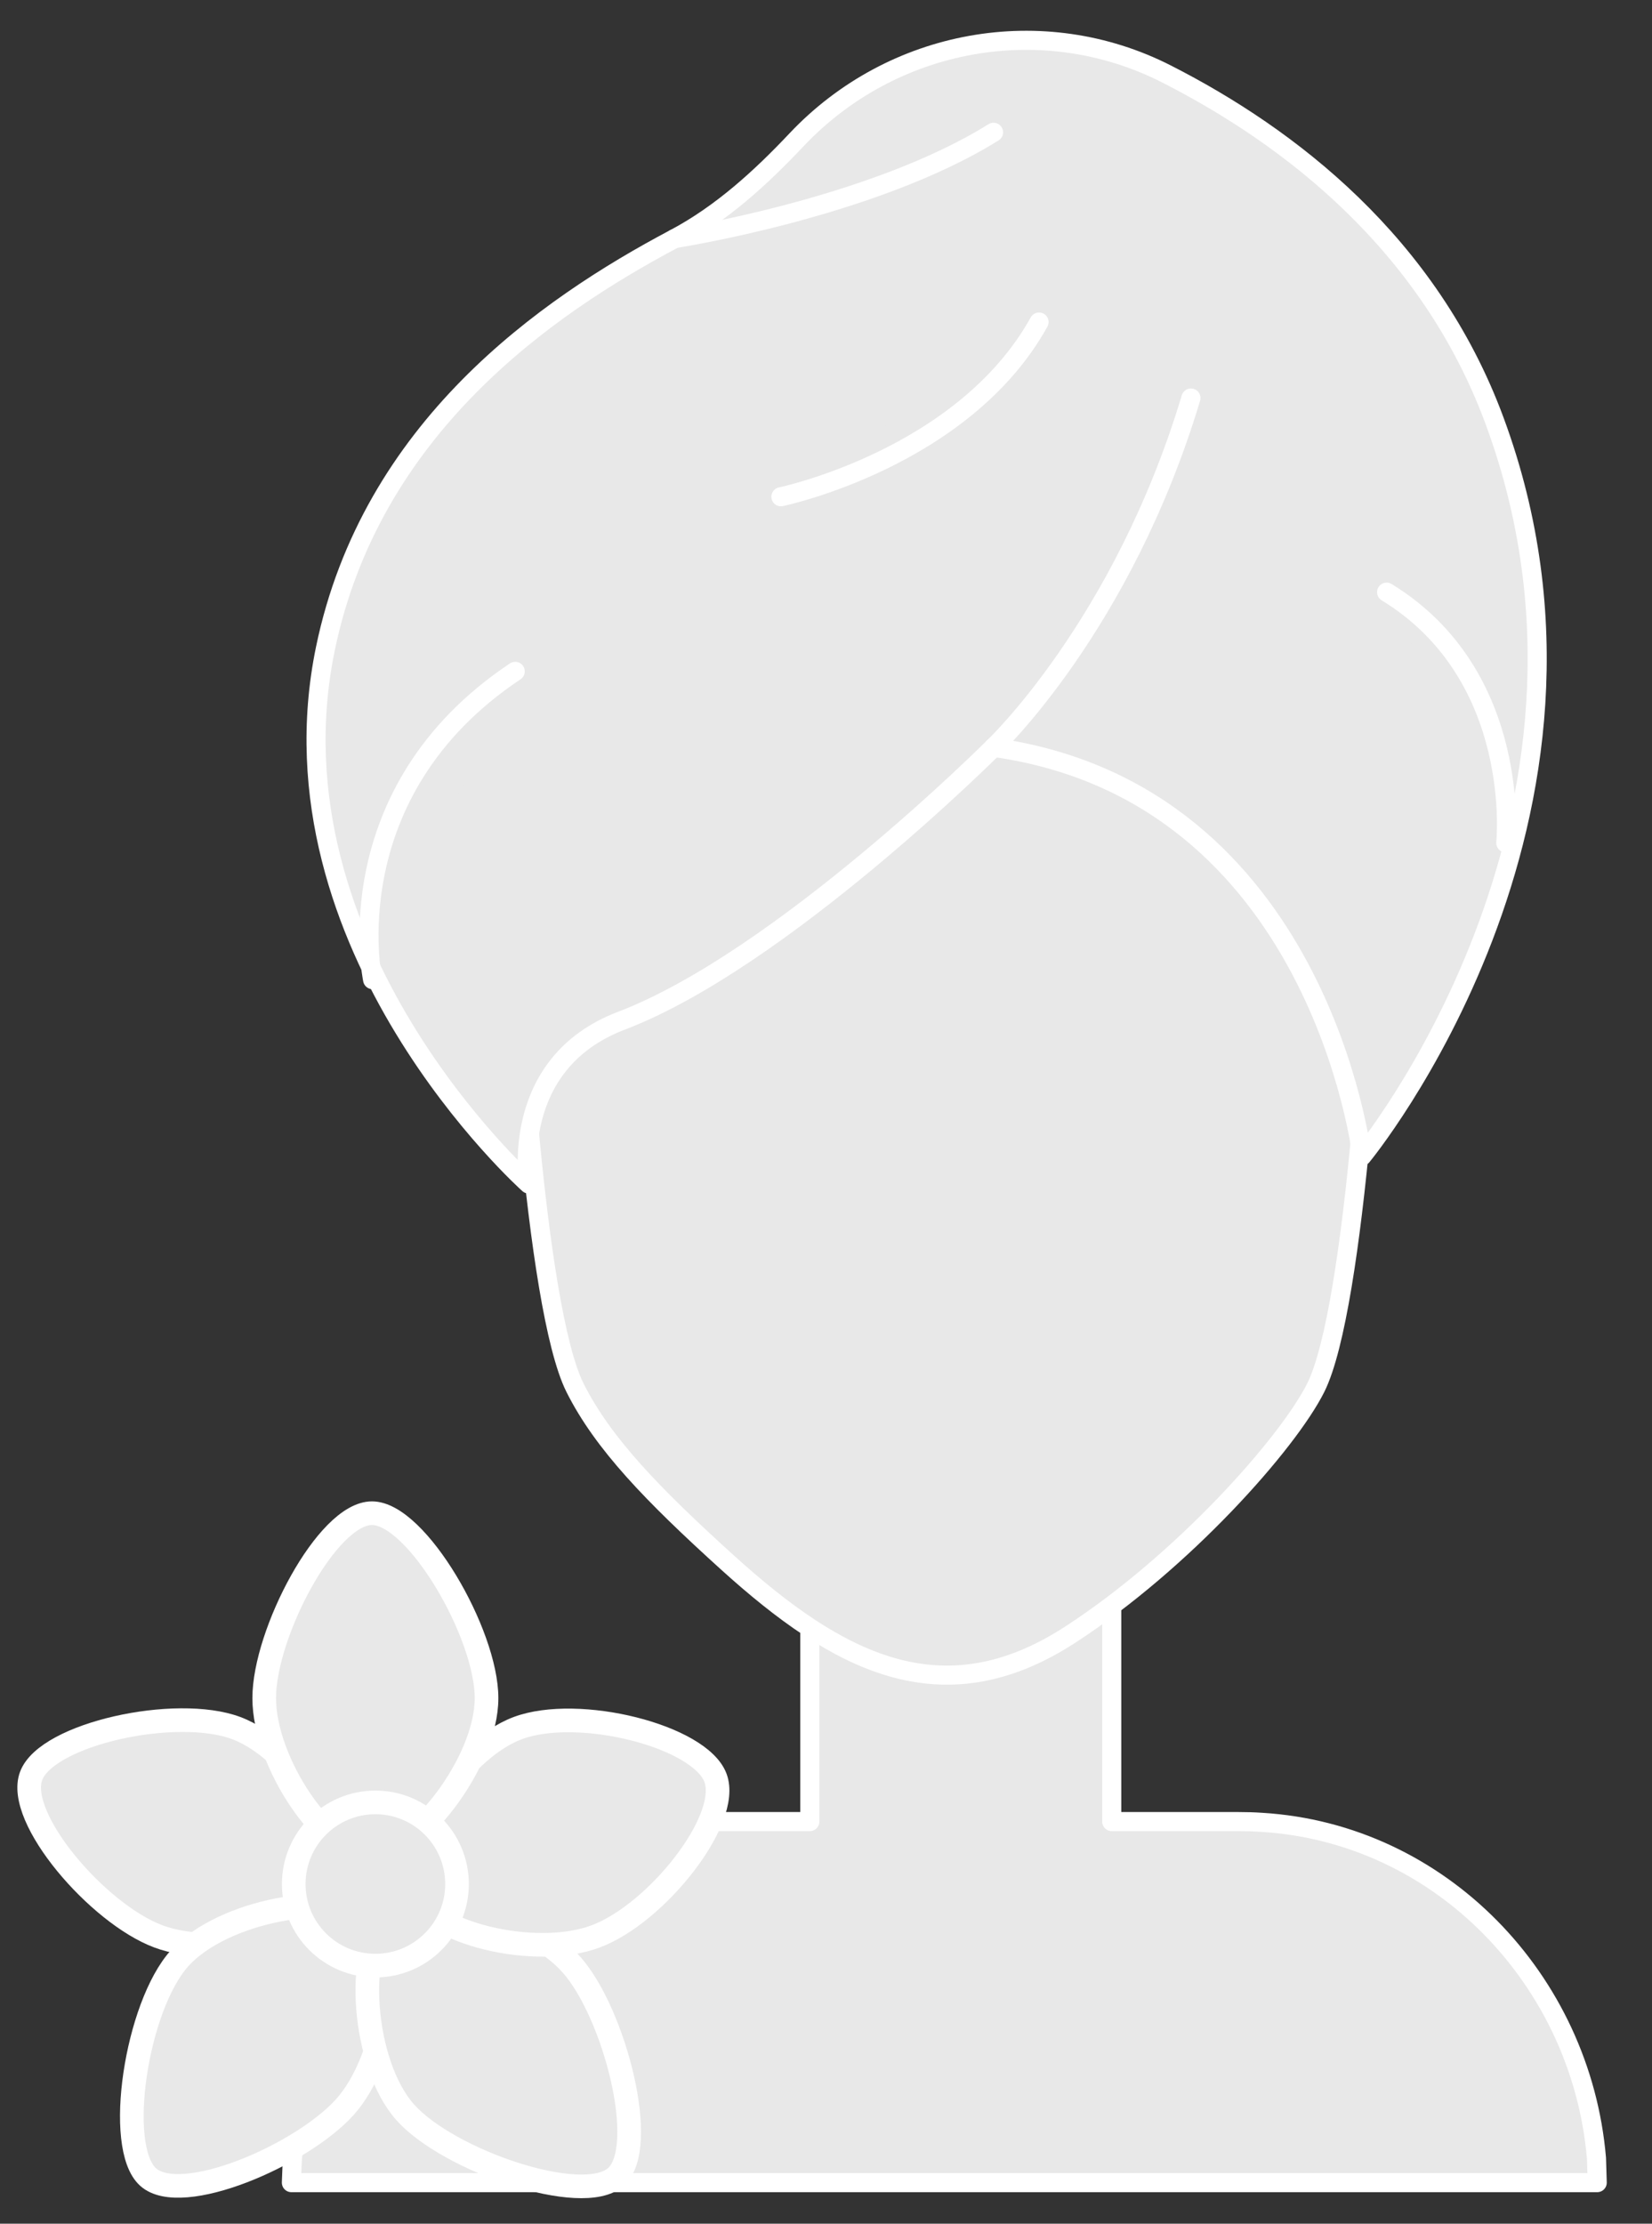 <?xml version="1.0" encoding="UTF-8" standalone="no"?><svg xmlns="http://www.w3.org/2000/svg" xmlns:xlink="http://www.w3.org/1999/xlink" fill="#000000" height="208.6" preserveAspectRatio="xMidYMid meet" version="1.1" viewBox="135.3 107.5 155.0 208.6" width="155" zoomAndPan="magnify">
 <rect x="135.3" y="107.5" width="155.0" height="208.6" fill="#333333" stroke="none"/>
 <g id="surface1">
  <g id="change1_1"><path d="m285.16 312.25c-0.04-1.48-0.07-2.29-0.07-2.29-1.43-16.74-14.64-30.49-31.41-31.51-0.73-0.05-1.46-0.07-2.2-0.07h-11.87v-29.32h-28.33v29.32h-15c-0.71 0-1.42 0.02-2.13 0.06-16.86 1-30.1 14.92-31.43 31.76l-0.08 2.05h122.52" fill="#e8e8e8"/></g>
  <path d="m2851.6 1129.5c-0.4 14.8-0.7 22.9-0.7 22.9-14.3 167.4-146.4 304.9-314.1 315.1-7.3 0.5-14.6 0.7-22 0.7h-118.7v293.2h-283.3v-293.2h-150c-7.1 0-14.2-0.2-21.3-0.6-168.6-10-301-149.2-314.3-317.6l-0.8-20.5zm0 0" fill="none" stroke="#ffffff" stroke-linecap="round" stroke-linejoin="round" stroke-miterlimit="10" stroke-width="17.909" transform="matrix(.1 0 0 -.1 0 425.2)"/>
  <g id="change1_2"><path d="m264.41 188.29c0-22.08-16.57-34.19-39.34-34.19-0.37 0-0.73 0.01-1.1 0.01-0.36 0-0.73-0.01-1.09-0.01-22.78 0-39.35 12.11-39.35 34.19 0 9.55 1.93 41.82 5.72 49.39 2.61 5.21 7.26 10.02 14.32 16.41 10.24 9.27 20.05 14.58 32.09 6.79 10.62-6.87 20.48-17.99 23.09-23.2 3.78-7.57 5.66-39.84 5.66-49.39" fill="#e8e8e8"/></g>
  <path d="m2644.1 2369.1c0 220.8-165.7 341.9-393.4 341.9-3.7 0-7.3-0.1-11-0.1-3.6 0-7.3 0.1-10.9 0.1-227.8 0-393.5-121.1-393.5-341.9 0-95.5 19.3-418.2 57.2-493.9 26.1-52.1 72.6-100.2 143.2-164.1 102.4-92.7 200.5-145.8 320.9-67.9 106.2 68.7 204.8 179.9 230.9 232 37.8 75.7 56.6 398.4 56.6 493.9zm0 0" fill="none" stroke="#ffffff" stroke-linecap="round" stroke-linejoin="round" stroke-miterlimit="10" stroke-width="17.909" transform="matrix(.1 0 0 -.1 0 425.2)"/>
  <g id="change1_3"><path d="m184.91 218.57s-24.88-22.18-19.08-50.22c4.28-20.66 20.66-32.06 32.77-38.47 4.4-2.33 8.12-5.75 11.43-9.26 8.98-9.51 23.11-12.11 34.76-6.16 11.44 5.83 24.59 15.86 30.74 32.52 13.77 37.25-12.44 68.98-12.44 68.98s-3.95-34.08-34.57-38.35c0 0-19.95 19.94-34.91 25.64-10.65 4.05-8.7 15.32-8.7 15.32" fill="#e8e8e8"/></g>
  <path d="m1849.1 2066.3s-248.8 221.8-190.8 502.2c42.8 206.6 206.6 320.6 327.7 384.7 44 23.3 81.2 57.5 114.3 92.6 89.8 95.1 231.1 121.1 347.6 61.6 114.4-58.3 245.9-158.6 307.4-325.2 137.7-372.5-124.4-689.8-124.4-689.8s-39.5 340.8-345.7 383.5c0 0-199.5-199.4-349.1-256.4-106.5-40.5-87-153.2-87-153.2zm0 0" fill="none" stroke="#ffffff" stroke-linecap="round" stroke-linejoin="round" stroke-miterlimit="10" stroke-width="17.909" transform="matrix(.1 0 0 -.1 0 425.2)"/>
  <g id="change1_4"><path d="m2285.2 2475.9s121 114 185.2 327.7" fill="#e8e8e8" stroke="#ffffff" stroke-linecap="round" stroke-linejoin="round" stroke-miterlimit="10" stroke-width="17.909" transform="matrix(.1 0 0 -.1 0 425.2)"/></g>
  <g id="change1_5"><path d="m1986 2953.2s185.2 28.5 299.2 99.7" fill="#e8e8e8" stroke="#ffffff" stroke-linecap="round" stroke-linejoin="round" stroke-miterlimit="10" stroke-width="17.909" transform="matrix(.1 0 0 -.1 0 425.2)"/></g>
  <g id="change1_6"><path d="m1702.6 2258s-37.1 175.2 133.8 289.2" fill="#e8e8e8" stroke="#ffffff" stroke-linecap="round" stroke-linejoin="round" stroke-miterlimit="10" stroke-width="17.909" transform="matrix(.1 0 0 -.1 0 425.2)"/></g>
  <g id="change1_7"><path d="m2085.7 2711s171 35.6 242.2 163.9" fill="#e8e8e8" stroke="#ffffff" stroke-linecap="round" stroke-linejoin="round" stroke-miterlimit="10" stroke-width="17.909" transform="matrix(.1 0 0 -.1 0 425.2)"/></g>
  <g id="change1_8"><path d="m2765.8 2386.3s16.4 156.9-111.8 235.2" fill="#e8e8e8" stroke="#ffffff" stroke-linecap="round" stroke-linejoin="round" stroke-miterlimit="10" stroke-width="17.909" transform="matrix(.1 0 0 -.1 0 425.2)"/></g>
  <g id="change1_9"><path d="m157.47 269.61c5.68 2.13 11.37 11.37 9.9 15.31-1.47 3.93-11.53 6.36-17.21 4.23-5.67-2.12-13.41-11.11-11.94-15.05s13.58-6.61 19.25-4.49" fill="#e8e8e8"/></g>
  <path d="m1574.7 1555.9c56.8-21.3 113.7-113.7 99-153.1-14.7-39.3-115.3-63.6-172.1-42.3-56.7 21.2-134.1 111.1-119.4 150.5s135.8 66.1 192.5 44.9zm0 0" fill="none" stroke="#ffffff" stroke-linecap="round" stroke-linejoin="round" stroke-miterlimit="10" stroke-width="22.175" transform="matrix(.1 0 0 -.1 0 425.2)"/>
  <g id="change1_10"><path d="m152.16 291.19c4.06-4.5 14.75-6.39 17.87-3.57 3.12 2.81 1.67 13.06-2.39 17.56-4.07 4.5-15.33 9.36-18.45 6.54s-1.1-16.03 2.97-20.53" fill="#e8e8e8"/></g>
  <path d="m1521.6 1340.1c40.6 45 147.5 63.9 178.7 35.7 31.2-28.1 16.7-130.6-23.9-175.6-40.7-45-153.3-93.6-184.5-65.4s-11 160.3 29.7 205.3zm0 0" fill="none" stroke="#ffffff" stroke-linecap="round" stroke-linejoin="round" stroke-miterlimit="10" stroke-width="22.175" transform="matrix(.1 0 0 -.1 0 425.2)"/>
  <g id="change1_11"><path d="m173.31 305.64c-4.02-4.53-4.73-15.37-1.58-18.16 3.14-2.78 13.16-0.22 17.18 4.31 4.03 4.53 7.31 17.14 4.17 19.93s-15.75-1.55-19.77-6.08" fill="#e8e8e8"/></g>
  <path d="m1733.1 1195.6c-40.2 45.3-47.3 153.7-15.8 181.6 31.4 27.8 131.6 2.2 171.8-43.1 40.3-45.3 73.1-171.4 41.7-199.3s-157.5 15.5-197.7 60.8zm0 0" fill="none" stroke="#ffffff" stroke-linecap="round" stroke-linejoin="round" stroke-miterlimit="10" stroke-width="22.175" transform="matrix(.1 0 0 -.1 0 425.2)"/>
  <g id="change1_12"><path d="m183.88 269.61c-5.68 2.13-11.37 11.37-9.9 15.31 1.47 3.93 11.54 6.36 17.21 4.23 5.68-2.12 12.71-10.94 11.24-14.87s-12.87-6.79-18.55-4.67" fill="#e8e8e8"/></g>
  <path d="m1838.8 1555.9c-56.8-21.3-113.7-113.7-99-153.1 14.7-39.3 115.4-63.6 172.1-42.3 56.8 21.2 127.1 109.4 112.4 148.7s-128.7 67.9-185.5 46.7zm0 0" fill="none" stroke="#ffffff" stroke-linecap="round" stroke-linejoin="round" stroke-miterlimit="10" stroke-width="22.175" transform="matrix(.1 0 0 -.1 0 425.2)"/>
  <g id="change1_13"><path d="m180.95 266.8c0 6.06-6.67 14.63-10.87 14.63s-9.99-8.57-9.99-14.63 5.9-17.35 10.11-17.35c4.19 0 10.75 11.29 10.75 17.35" fill="#e8e8e8"/></g>
  <path d="m1809.5 1584c0-60.6-66.7-146.3-108.7-146.3s-99.9 85.7-99.9 146.3 59 173.5 101.1 173.5c41.9 0 107.5-112.9 107.5-173.5zm0 0" fill="none" stroke="#ffffff" stroke-linecap="round" stroke-linejoin="round" stroke-miterlimit="10" stroke-width="22.175" transform="matrix(.1 0 0 -.1 0 425.2)"/>
  <g id="change1_14"><path d="m178.18 284.24c0 4.23-3.43 7.65-7.66 7.65s-7.66-3.42-7.66-7.65 3.43-7.66 7.66-7.66 7.66 3.43 7.66 7.66" fill="#e8e8e8"/></g>
  <path d="m1781.8 1409.6c0-42.3-34.3-76.5-76.6-76.5s-76.6 34.2-76.6 76.5 34.3 76.6 76.6 76.6 76.6-34.3 76.6-76.6zm0 0" fill="none" stroke="#ffffff" stroke-linecap="round" stroke-linejoin="round" stroke-miterlimit="10" stroke-width="22.175" transform="matrix(.1 0 0 -.1 0 425.2)"/>
 </g>
</svg>
